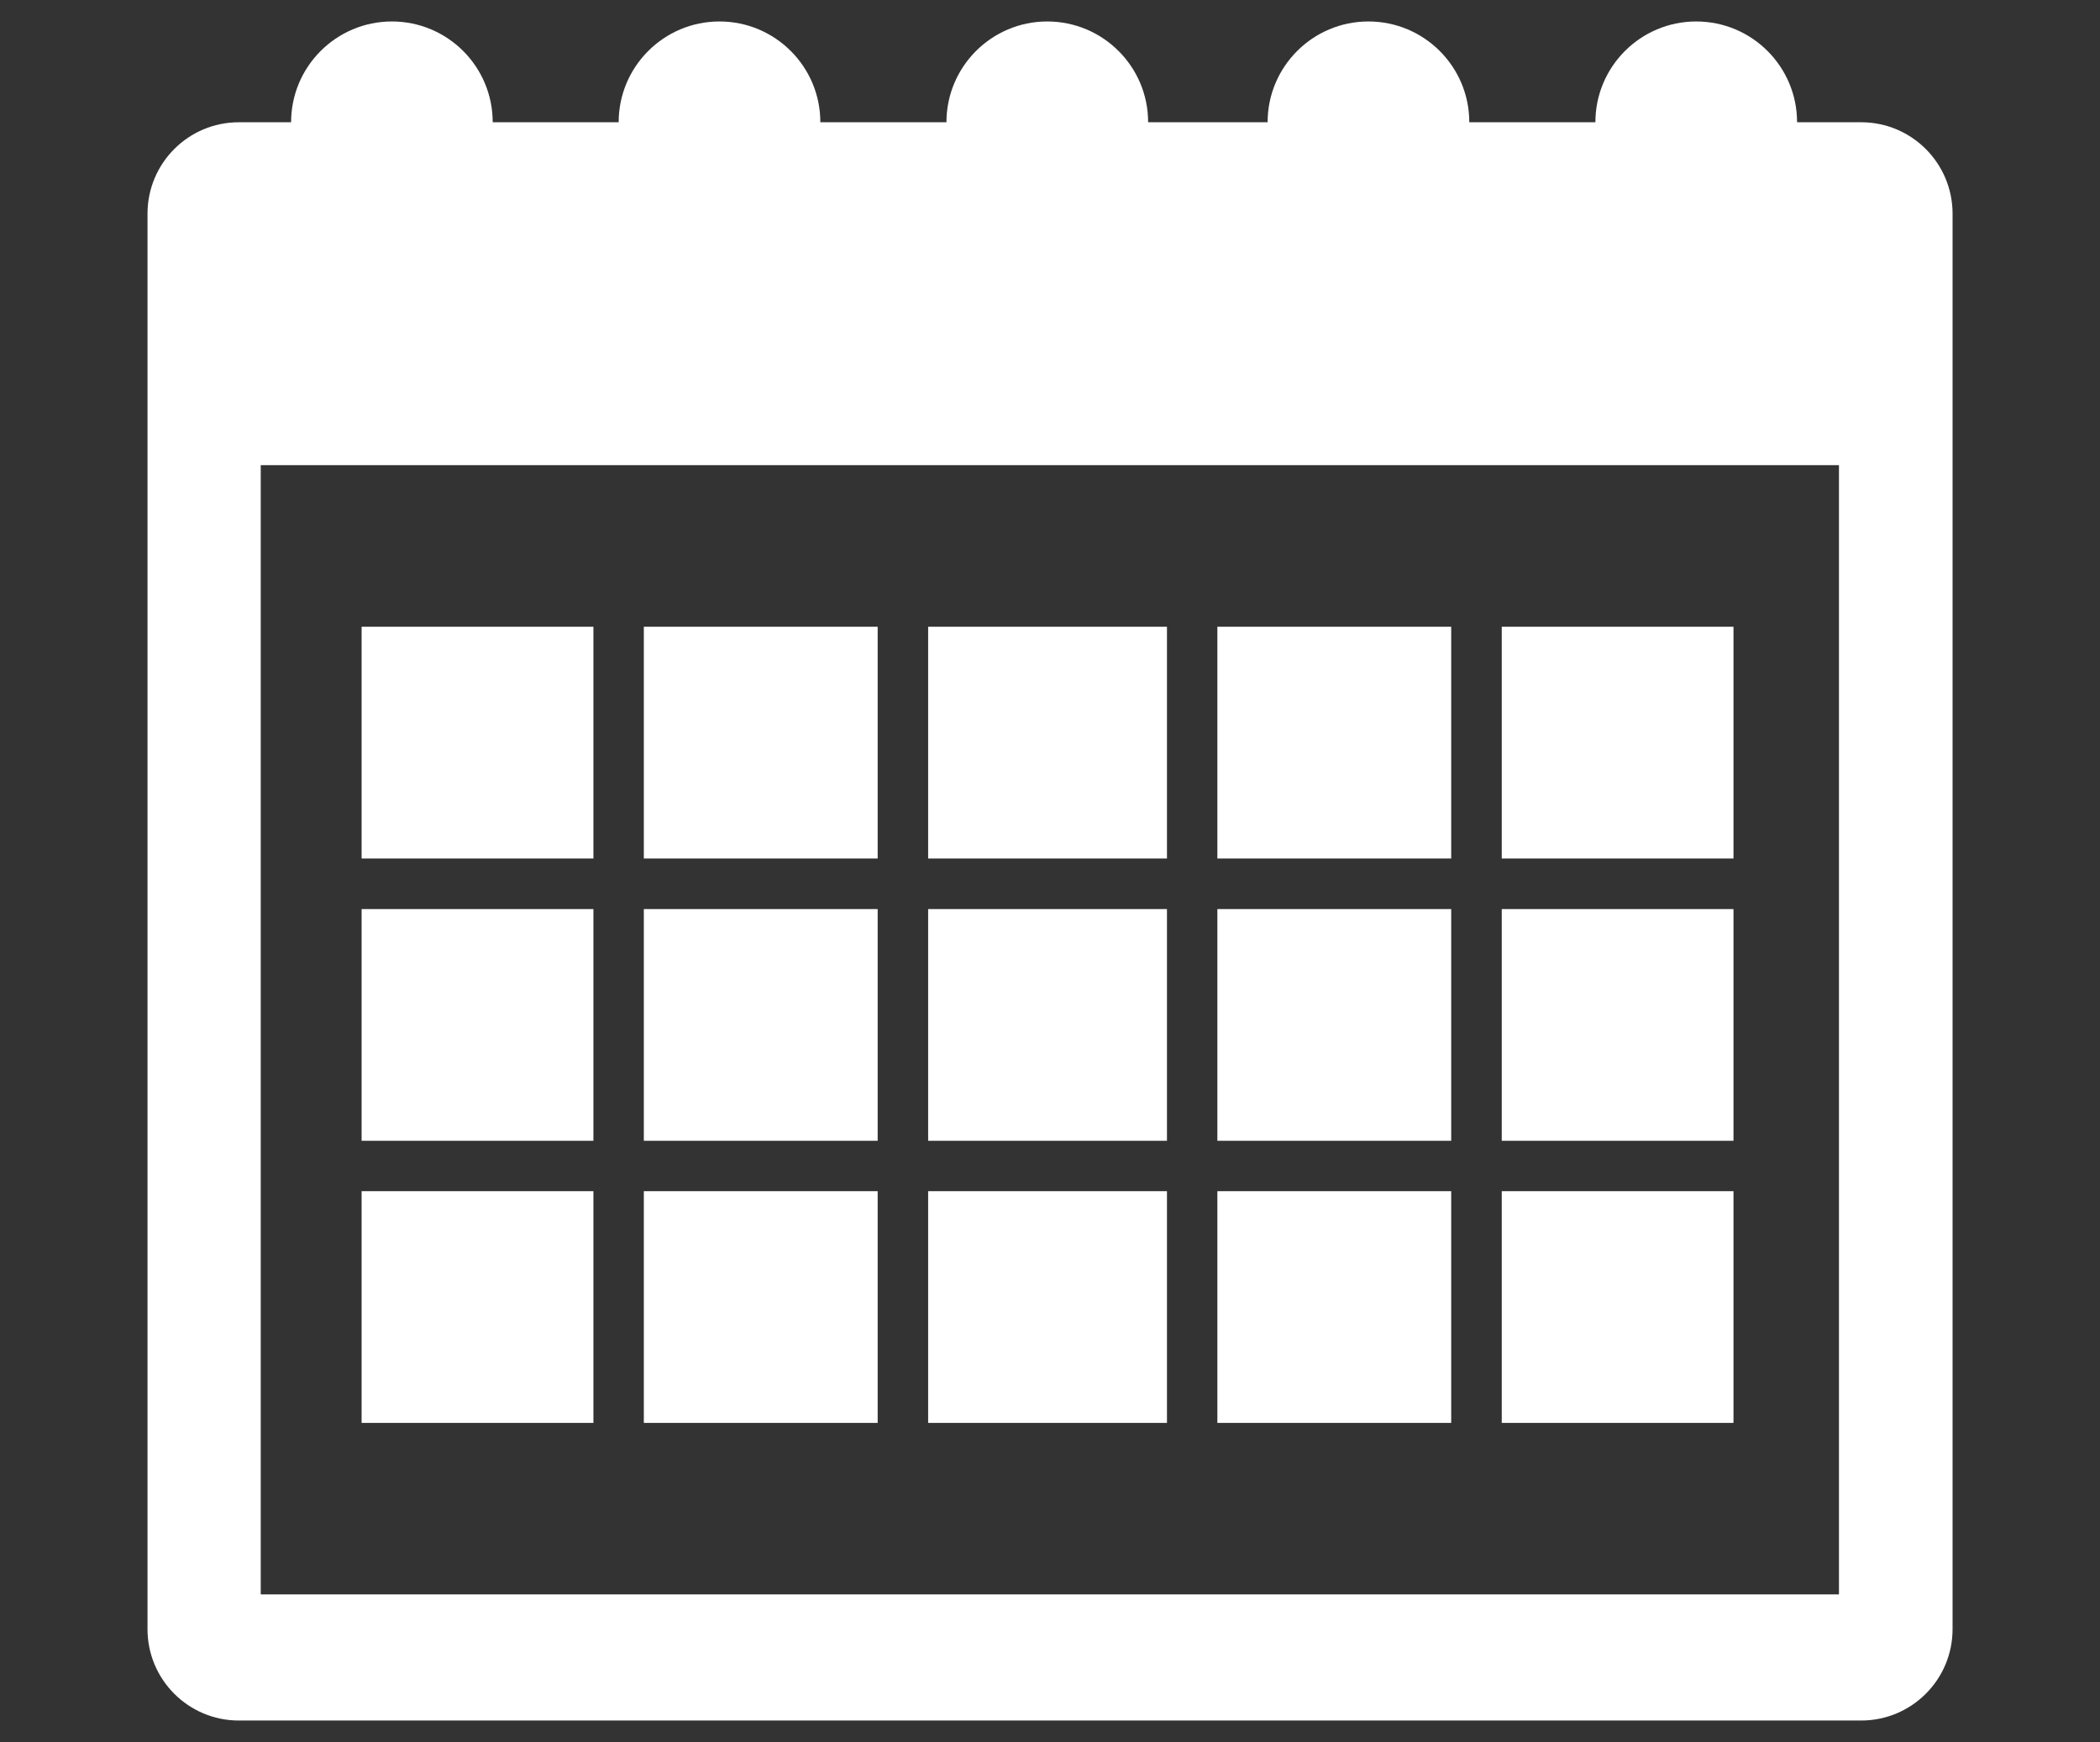 <?xml version="1.0" encoding="utf-8"?>
<!-- Generator: Adobe Illustrator 14.0.0, SVG Export Plug-In . SVG Version: 6.00 Build 43363)  -->
<!DOCTYPE svg PUBLIC "-//W3C//DTD SVG 1.1//EN" "http://www.w3.org/Graphics/SVG/1.1/DTD/svg11.dtd">
<svg version="1.1" id="Layer_1" xmlns="http://www.w3.org/2000/svg" xmlns:xlink="http://www.w3.org/1999/xlink" x="0px" y="0px"
	 width="27.875px" height="23.125px" viewBox="0 0 27.875 23.125" enable-background="new 0 0 27.875 23.125" xml:space="preserve">
<rect x="0" y="0" width="27.875" height="23.125" fill="#333333" stroke="none"/>
<path fill="#FFFFFF" d="M24.705,1.623h-0.851c0-0.739-0.599-1.338-1.339-1.338c-0.739,0-1.338,0.6-1.338,1.338h-1.674
	c0-0.739-0.599-1.338-1.339-1.338c-0.739,0-1.338,0.6-1.338,1.338h-1.586c0-0.739-0.6-1.338-1.339-1.338s-1.338,0.6-1.338,1.338
	h-1.674c0-0.739-0.6-1.338-1.339-1.338s-1.338,0.6-1.338,1.338H6.54c0-0.739-0.599-1.338-1.338-1.338s-1.338,0.6-1.338,1.338H3.17
	c-0.669,0-1.212,0.543-1.212,1.214v18.79c0,0.67,0.543,1.213,1.212,1.213h21.535c0.67,0,1.213-0.543,1.213-1.213V2.837
	C25.918,2.166,25.375,1.623,24.705,1.623z M24.41,21.166H3.461V6.175H24.41V21.166z"/>
<rect x="19.934" y="8.32" fill="#FFFFFF" width="3.076" height="3.077"/>
<g>
	<rect x="19.934" y="15.813" fill="#FFFFFF" width="3.076" height="3.076"/>
	<rect x="19.934" y="12.068" fill="#FFFFFF" width="3.076" height="3.076"/>
</g>
<rect x="16.159" y="8.32" fill="#FFFFFF" width="3.104" height="3.077"/>
<g>
	<rect x="16.159" y="12.068" fill="#FFFFFF" width="3.104" height="3.076"/>
	<rect x="16.159" y="15.813" fill="#FFFFFF" width="3.104" height="3.076"/>
</g>
<rect x="4.8" y="8.32" fill="#FFFFFF" width="3.077" height="3.077"/>
<g>
	<rect x="4.8" y="12.068" fill="#FFFFFF" width="3.077" height="3.076"/>
	<rect x="4.8" y="15.813" fill="#FFFFFF" width="3.077" height="3.076"/>
</g>
<rect x="12.32" y="8.32" fill="#FFFFFF" width="3.17" height="3.077"/>
<g>
	<rect x="12.32" y="12.068" fill="#FFFFFF" width="3.17" height="3.076"/>
	<rect x="12.32" y="15.813" fill="#FFFFFF" width="3.17" height="3.076"/>
</g>
<rect x="8.546" y="8.32" fill="#FFFFFF" width="3.104" height="3.077"/>
<g>
	<rect x="8.546" y="12.068" fill="#FFFFFF" width="3.104" height="3.076"/>
	<rect x="8.546" y="15.813" fill="#FFFFFF" width="3.104" height="3.076"/>
</g>
</svg>

